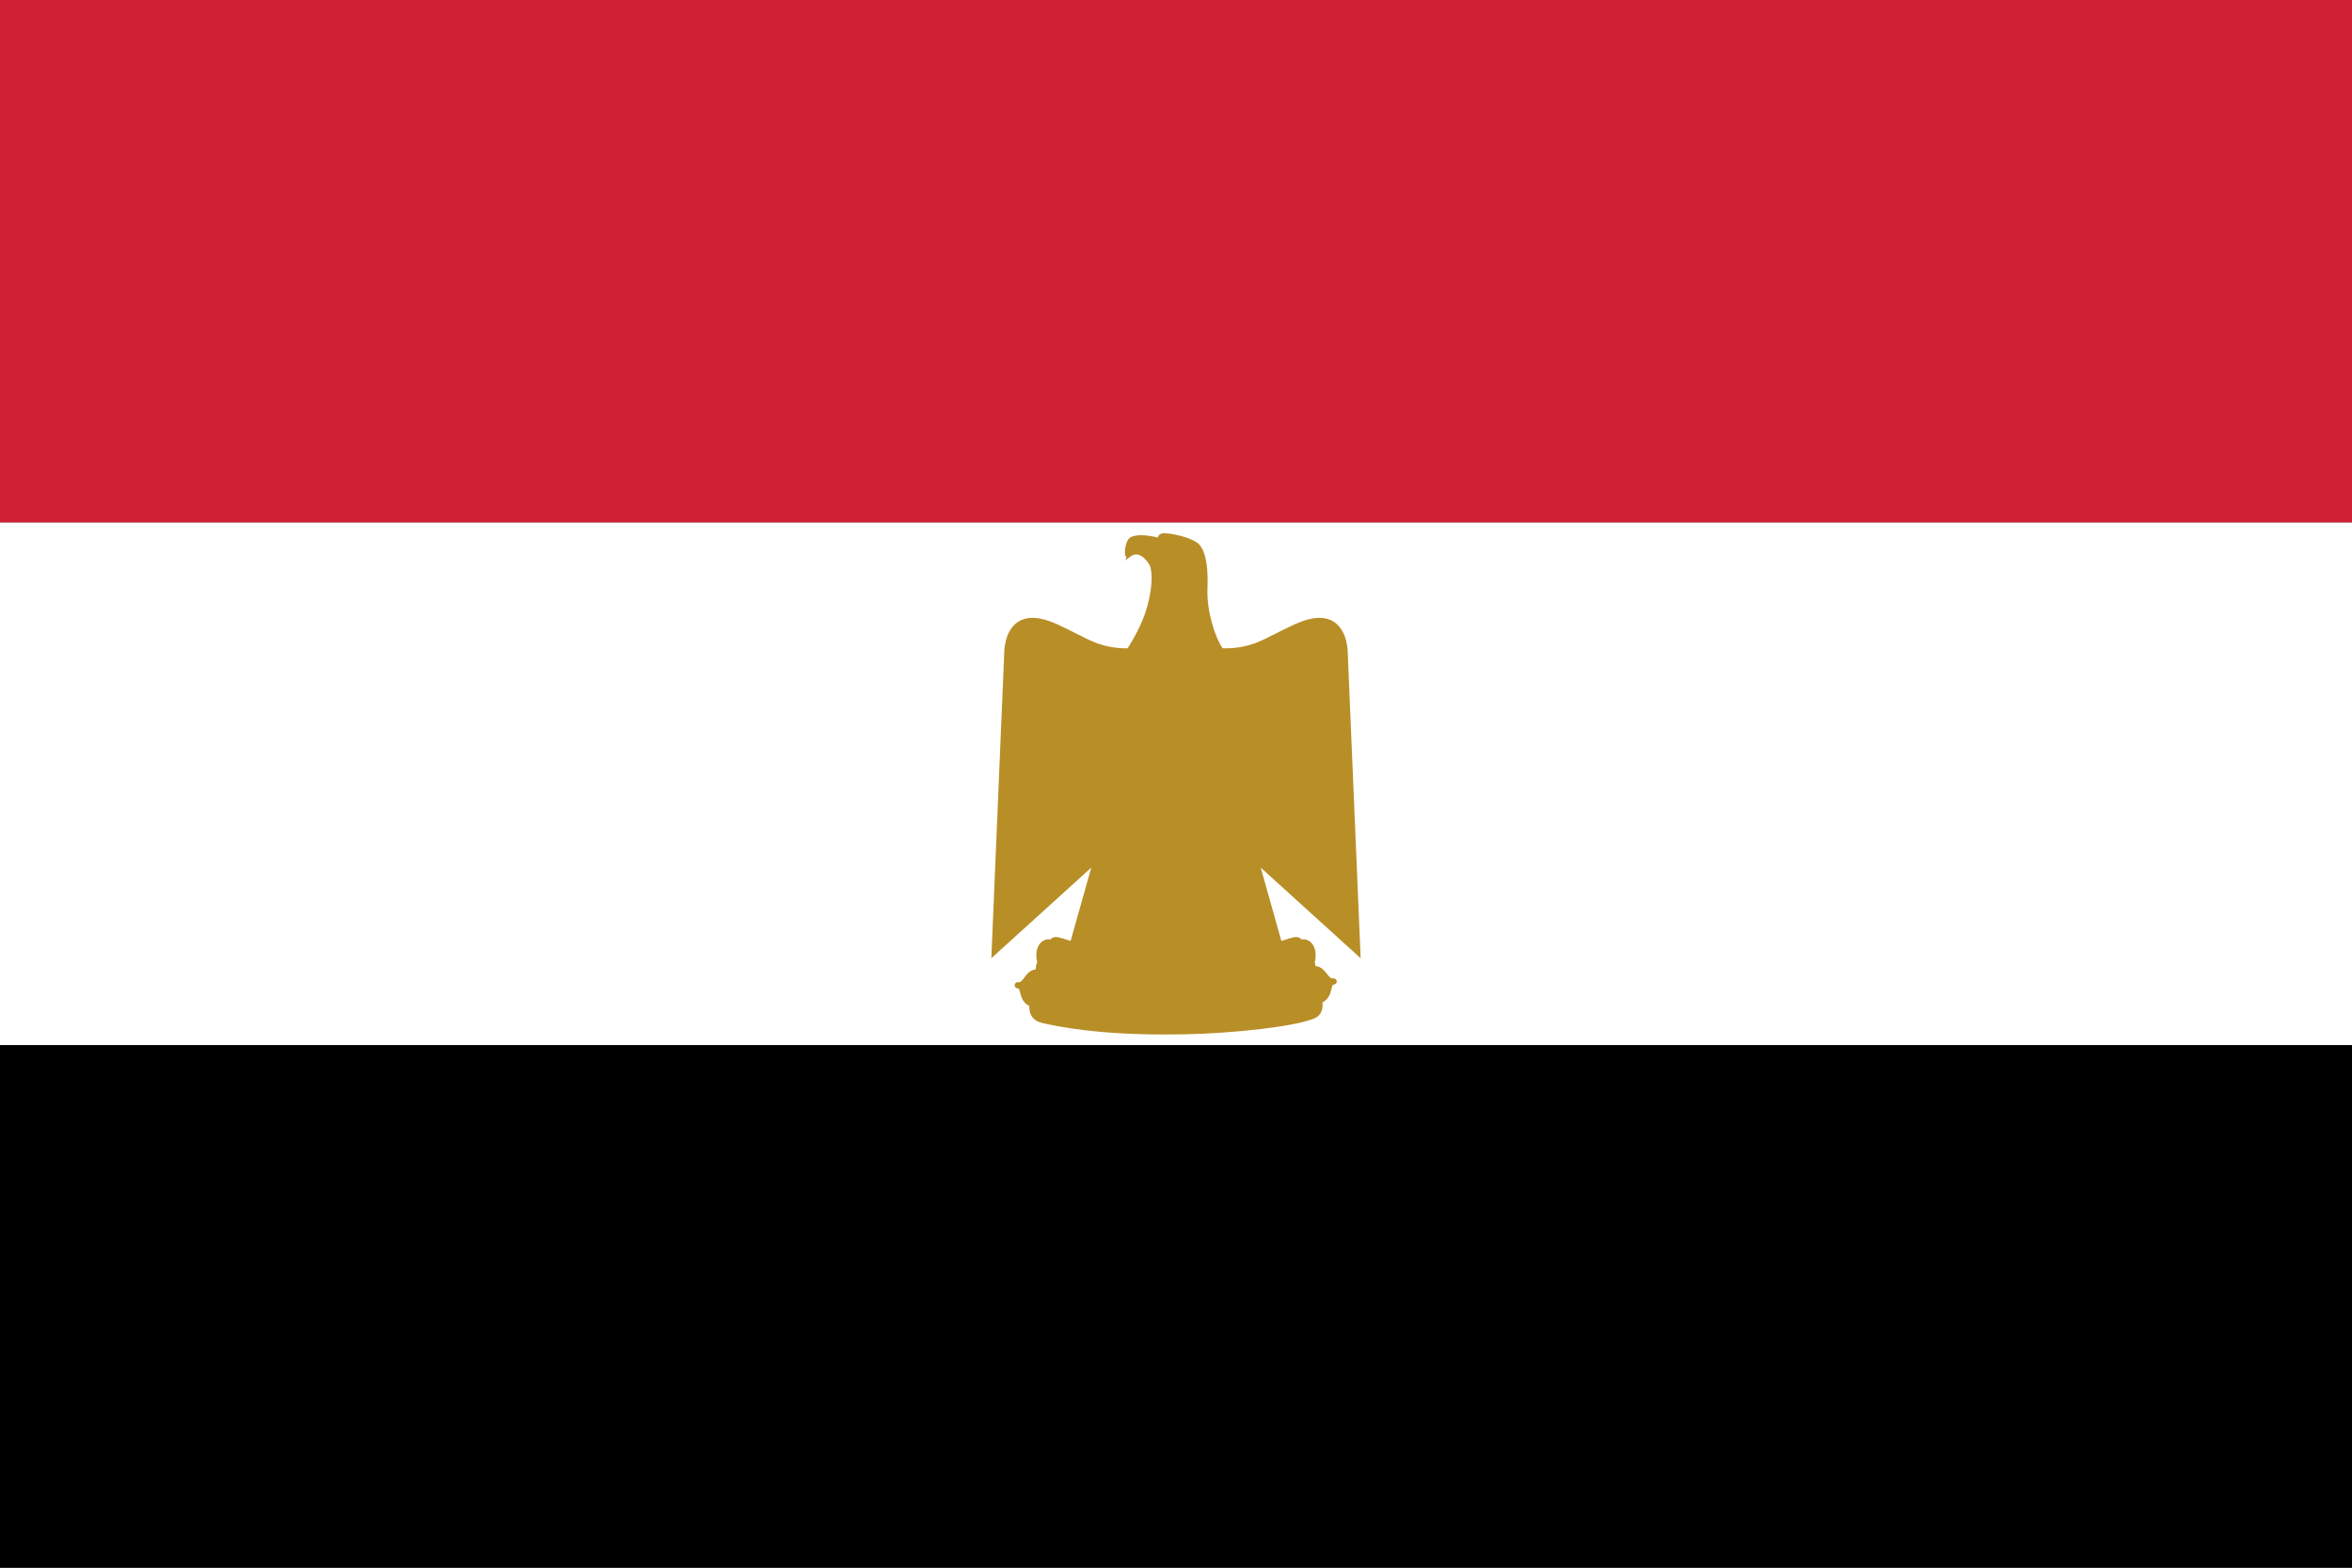 <?xml version="1.0" encoding="utf-8"?>
<!-- Generator: Adobe Illustrator 26.0.1, SVG Export Plug-In . SVG Version: 6.00 Build 0)  -->
<svg version="1.1" id="Layer_1" xmlns="http://www.w3.org/2000/svg" xmlns:xlink="http://www.w3.org/1999/xlink" x="0px" y="0px"
	 viewBox="0 0 600 400" enable-background="new 0 0 600 400" xml:space="preserve">
<rect x="0" y="0" width="600" height="400" fill="#333333" stroke="none"/>
<rect fill-rule="evenodd" clip-rule="evenodd" fill="#D02134" width="600" height="133.333"/>
<rect y="133.333" fill-rule="evenodd" clip-rule="evenodd" fill="#FFFFFF" width="600" height="133.333"/>
<rect y="266.667" fill-rule="evenodd" clip-rule="evenodd" width="600" height="133.333"/>
<path fill="#B88E27" d="M341.014,250.322c-0.005-0.042-0.027-0.076-0.039-0.115c-0.014-0.049-0.025-0.096-0.047-0.141
	c-0.027-0.053-0.064-0.098-0.103-0.143c-0.026-0.031-0.048-0.063-0.077-0.089c-0.049-0.043-0.104-0.074-0.161-0.104
	c-0.033-0.018-0.063-0.037-0.098-0.049c-0.056-0.02-0.113-0.027-0.173-0.034c-0.035-0.005-0.067-0.02-0.104-0.02
	c-0.021,0.001-0.038,0.007-0.059,0.008c-0.008,0.001-0.016-0.003-0.023-0.002c-0.603,0.074-0.945-0.281-1.645-1.174
	c-0.63-0.805-1.46-1.864-2.901-1.966c0.005-0.346-0.073-0.624-0.197-0.859c0.693-2.952-0.256-4.464-0.909-5.111
	c-0.695-0.69-1.633-0.999-2.406-0.804c-0.69-0.777-1.591-0.737-2.885-0.368c-0.443,0.126-0.951,0.295-1.542,0.491
	c-0.241,0.08-0.496,0.164-0.759,0.25l-5.274-18.716l25.494,23.119l-3.286-77.757c0.005-0.232,0.071-5.719-3.532-8.068
	c-2.389-1.557-5.786-1.331-10.1,0.674c-2.092,0.972-3.712,1.79-5.142,2.512c-3.507,1.77-5.439,2.745-9.059,3.318
	c-1.335,0.211-2.693,0.274-4.088,0.227c-2.088-3.012-4.109-9.809-3.867-15.29c0.292-7.213-1.029-10.109-2.188-11.268
	c-0.35-0.349-0.883-0.688-1.535-1.002c-1.954-0.943-4.962-1.664-7.186-1.787c0,0,0,0,0,0c-0.57-0.029-0.99,0.093-1.297,0.344
	c-0.068,0.055-0.137,0.11-0.193,0.179c-0.039,0.048-0.062,0.098-0.091,0.148c-0.085,0.139-0.147,0.283-0.176,0.417
	c-2.348-0.559-4.31-0.716-5.694-0.466c-0.554,0.1-1.023,0.257-1.371,0.489c-0.001,0.001-0.002,0.002-0.003,0.003
	c-0.001,0.001-0.002,0.001-0.003,0.002c-0.104,0.069-0.199,0.16-0.291,0.26c-0.035,0.037-0.07,0.072-0.102,0.113
	c-0.063,0.079-0.122,0.166-0.178,0.257c-0.053,0.085-0.099,0.169-0.143,0.257c-0.003,0.007-0.006,0.013-0.009,0.02
	c-0.086,0.176-0.157,0.346-0.213,0.51c-0.016,0.044-0.032,0.087-0.046,0.132c-0.003,0.01-0.008,0.023-0.012,0.033l-0.052,0.13
	l0.012,0.006c-0.311,1.046-0.374,2.243-0.198,2.826c0.074,0.243,0.186,0.387,0.3,0.475l-0.268,0.832l1.099-0.88
	c0.558-0.446,1.119-0.673,1.669-0.673c1.306,0,2.465,1.283,3.206,2.359c0.168,0.246,0.308,0.581,0.422,0.986
	c0.013,0.047,0.028,0.087,0.04,0.135c0.003,0.014,0.006,0.03,0.009,0.044c0.035,0.147,0.069,0.301,0.097,0.467
	c-0.011,0.182,0.021,0.325,0.059,0.426c0.268,2.186-0.049,5.621-1.284,9.707c-1.143,3.798-3.349,7.625-4.739,9.821
	c-1.245,0.021-2.462-0.049-3.66-0.238c-3.62-0.573-5.552-1.547-9.059-3.318c-1.429-0.722-3.05-1.54-5.142-2.512
	c-4.314-2.004-7.711-2.231-10.1-0.674c-3.603,2.349-3.537,7.835-3.532,8.047l-3.286,77.777l25.495-23.12l-5.275,18.717
	c-0.263-0.086-0.518-0.17-0.759-0.25c-0.59-0.196-1.099-0.365-1.542-0.491c-1.294-0.369-2.195-0.41-2.885,0.368
	c-0.773-0.195-1.711,0.114-2.406,0.804c-0.649,0.644-1.592,2.14-0.923,5.057c-0.376,0.617-0.346,1.308-0.405,1.78
	c-1.452,0.129-2.266,1.23-2.885,2.068c-0.668,0.902-0.995,1.26-1.555,1.179c-0.009-0.002-0.018,0.003-0.027,0.001
	c-0.032-0.001-0.056-0.01-0.088-0.01c-0.003,0-0.007,0.001-0.01,0.001c-0.033,0-0.061,0.015-0.093,0.02
	c-0.053,0.007-0.104,0.015-0.153,0.033c-0.048,0.017-0.091,0.039-0.135,0.065c-0.043,0.025-0.084,0.05-0.122,0.083
	c-0.039,0.034-0.071,0.072-0.102,0.112c-0.031,0.039-0.059,0.077-0.081,0.122c-0.025,0.047-0.04,0.098-0.054,0.152
	c-0.009,0.031-0.028,0.057-0.033,0.09c-0.003,0.02,0.005,0.038,0.003,0.057c-0.001,0.02-0.011,0.038-0.012,0.059
	c0,0.034,0.016,0.065,0.02,0.098c0.007,0.053,0.014,0.105,0.031,0.154c0.017,0.049,0.039,0.091,0.064,0.135
	c0.025,0.044,0.05,0.086,0.084,0.125c0.033,0.038,0.071,0.069,0.111,0.101c0.039,0.031,0.078,0.06,0.123,0.083
	c0.048,0.025,0.097,0.039,0.15,0.054c0.032,0.009,0.059,0.028,0.093,0.033c0.034,0.005,0.062,0.001,0.095,0.005
	c0.007,0,0.013,0.005,0.021,0.005c0.243,0,0.346,0.09,0.629,1.16c0.277,1.048,0.684,2.581,2.323,3.335
	c-0.042,1.081,0.043,3.615,3.408,4.363c3.519,0.784,14.073,3.133,33.834,2.892c0.438-0.005,0.88-0.012,1.327-0.02l1.006-0.01
	c11.962-0.215,28.158-1.91,33.2-4.089c2.131-0.921,2.081-3.109,2.025-4.058c1.65-0.842,2.018-2.378,2.269-3.425
	c0.254-1.063,0.342-1.115,0.583-1.12c0,0,0-0.001,0.001-0.001c0.028-0.003,0.054-0.002,0.081-0.005
	c0.04-0.005,0.072-0.026,0.109-0.036c0.052-0.014,0.104-0.026,0.151-0.051c0.046-0.023,0.083-0.055,0.122-0.085
	c0.04-0.032,0.081-0.061,0.114-0.099c0.033-0.039,0.056-0.083,0.081-0.126c0.026-0.044,0.051-0.085,0.068-0.134
	c0.018-0.049,0.022-0.102,0.029-0.155c0.005-0.039,0.022-0.074,0.02-0.115c0-0.014-0.008-0.026-0.008-0.04
	C341.01,250.35,341.015,250.337,341.014,250.322z"/>
</svg>
